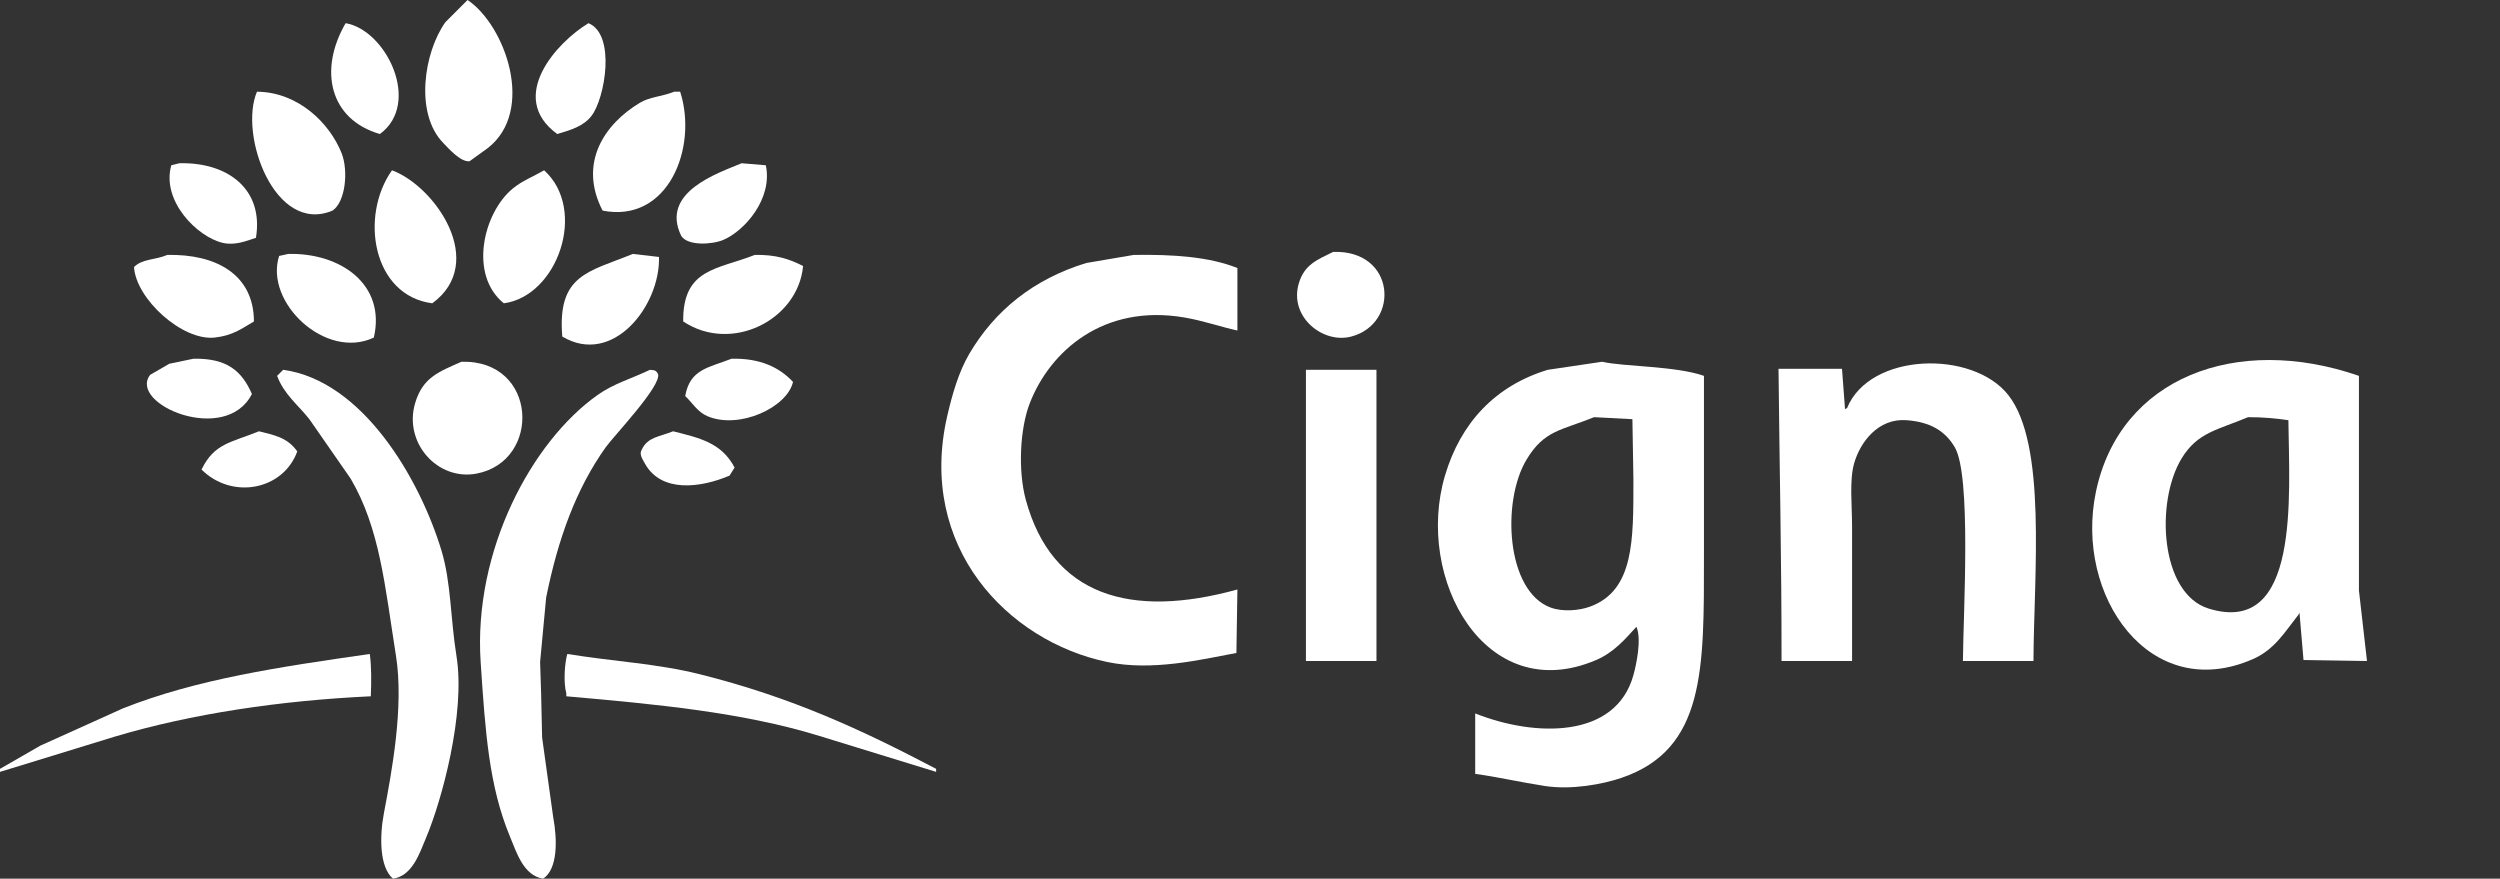 <?xml version="1.0" encoding="UTF-8"?> <svg xmlns="http://www.w3.org/2000/svg" xmlns:xlink="http://www.w3.org/1999/xlink" version="1.1" id="Layer_1" x="0px" y="0px" viewBox="0 0 2481 872" style="enable-background:new 0 0 2481 872;" xml:space="preserve"><rect x="0" y="0" width="2481" height="872" fill="#333333" stroke="none"/> <style type="text/css"> .st0{fill:#FFFFFF;} </style> <path class="st0" d="M464,0c37.3,24.92,67.81,109.86,20,147c-6,4.33-12,8.67-18,13c-8.89,1.18-21.33-13.24-26-18 c-28.64-29.16-19.42-89.93,2-120C449.33,14.67,456.67,7.33,464,0z"></path> <path class="st0" d="M343,23c40.4,6.85,75.52,79.6,34,110C327.12,118.54,315.96,69.59,343,23z"></path> <path class="st0" d="M584,23c27.41,11.28,16.45,74.59,3,92c-7.84,10.15-19.9,13.85-34,18C502.96,96.48,552.38,42.07,584,23z"></path> <path class="st0" d="M255,91c40.9,0.37,72.11,31.12,84,61c6.83,17.16,4.01,48.3-9,57C272.67,233.08,236.83,133.79,255,91z"></path> <path class="st0" d="M669,91c2,0,4,0,6,0c17.76,55.34-11.82,130.89-77,118c-24.47-47.42,2.19-86.12,37-107 C645.09,95.95,657.04,95.94,669,91z"></path> <path class="st0" d="M178,162c47.7-1.21,83.96,25.5,76,74c-9.41,3.03-20.55,7.87-33,5c-24.92-5.76-61.06-41.39-51-77 C172.67,163.33,175.33,162.67,178,162z"></path> <path class="st0" d="M736,162c8,0.67,16,1.33,24,2c7.02,33.02-20.8,64.86-42,74c-10.99,4.74-35.64,6.33-42-4 C655.05,190.62,712.33,171.93,736,162z"></path> <path class="st0" d="M389,169c43.23,16.06,95.06,91.71,40,132C369.69,293.34,356.82,214.47,389,169z"></path> <path class="st0" d="M540,169c43.15,39.07,13.58,124.76-40,132c-35.05-28.33-20.36-90.01,9-114C518.51,179.23,528.68,175.53,540,169 z"></path> <path class="st0" d="M1323,250c62.01-2.25,66.68,71.1,18,84c-28.27,7.49-62.06-19.76-52-53C1294.56,262.62,1306.79,257.99,1323,250z "></path> <path class="st0" d="M286,252c51.87-1.28,97.2,30.22,85,83c-47.82,22.69-108.77-34.97-94-81C280,253.33,283,252.67,286,252z"></path> <path class="st0" d="M628,252c8.67,1,17.33,2,26,3c1.28,48.76-46.03,108.82-96,79C552.92,272.3,584.12,269.95,628,252z"></path> <path class="st0" d="M166,253c48.08-1.08,85.88,19.15,86,66c-11.98,7.02-21.03,14.09-39,16c-32.2,3.42-78.11-38.42-80-70 C141.35,256.65,153.91,258.17,166,253z"></path> <path class="st0" d="M749,253c21.02-0.54,34.8,4.24,48,11c-5.04,53.73-71.2,86.83-119,55C677.51,266.19,711.7,267.71,749,253z"></path> <path class="st0" d="M1125,253c39.4-0.66,75.23,1.87,103,13c0,20.66,0,41.34,0,62c-16.87-3.64-33.78-9.76-53-13 c-80.08-13.51-132.93,33.53-153,85c-9.89,25.36-11.83,67.24-4,96c25.97,95.38,103.89,118.32,210,89c-0.33,21-0.67,42-1,63 c-35.44,6.67-83.72,18.22-128,9c-99.31-20.68-188.76-114.54-159-244c5.12-22.27,11.61-44.38,22-62c25.34-42.97,63.69-74.01,116-90 C1093.67,258.33,1109.33,255.67,1125,253z"></path> <path class="st0" d="M192,356c33.36-0.66,48.08,12.27,58,35c-26.1,51.29-123.16,9.9-101-19c6.33-3.67,12.67-7.33,19-11 C176,359.33,184,357.67,192,356z"></path> <path class="st0" d="M726,356c28.6-0.65,47.43,8.6,61,23c-5.84,25.42-53.39,47.47-85,34c-9.74-4.15-14.88-13.22-22-20 C684.76,366.33,702.88,365.01,726,356z"></path> <path class="st0" d="M458,359c75.75-2.06,79.69,98.64,15,111c-38.79,7.41-72.72-30.77-61-70C419.55,374.72,434.89,369.18,458,359z"></path> <path class="st0" d="M2018,656c-23.33,0-46.67,0-70,0c0.39-48.27,8.49-183.67-8-212c-9.38-16.12-24.06-25.24-48-27 c-28.24-2.08-46.05,21.92-52,43c-4.78,16.91-2,41.91-2,62c0,44.66,0,89.34,0,134c-23.33,0-46.67,0-70,0 c0.11-96.95-2.09-197.46-3-290c21,0,42,0,63,0c1,13.33,2,26.67,3,40c0.67-0.33,1.33-0.67,2-1c22.57-55.39,124.56-57.94,160-13 C2031.46,440.77,2018.44,569.31,2018,656z"></path> <path class="st0" d="M281,367c78.71,10.71,135.36,107.8,157,179c9.79,32.21,8.91,67.29,15,105c9.2,56.99-14.72,143.63-30,180 c-6.65,15.82-13.68,38.19-33,41c-13.47-11.49-13.4-41.76-9-65c7.69-40.61,19.99-105.57,12-156c-11.13-70.18-16-126.43-45-176 c-13.67-19.66-27.33-39.34-41-59c-11.11-14.16-25.04-24.39-32-43C277,371,279,369,281,367z"></path> <path class="st0" d="M645,367c5.09,0.43,5.94,0.57,8,4c4.05,11.5-43.98,61.71-52,73c-29.21,41.1-47.13,90.23-59,149 c-2,21.33-4,42.67-6,64c0.33,10.33,0.67,20.67,1,31c0.33,14.67,0.67,29.33,1,44c3.67,26.33,7.33,52.67,11,79 c4.18,22.5,4.59,51.46-10,61c-19.47-3.09-26.28-25.77-33-42c-20.69-49.97-24.36-103.1-29-173c-7.35-110.76,50.8-218.79,116-265 C608.98,380.68,625.79,376.16,645,367z"></path> <path class="st0" d="M1296,367c23.33,0,46.67,0,70,0c0,96.32,0,192.68,0,289c-23.33,0-46.67,0-70,0 C1296,559.68,1296,463.32,1296,367z"></path> <path class="st0" d="M1691,552c0-59.66,0-119.34,0-179c-28.44-9.98-80.17-9.04-101-14c-18,2.67-36,5.33-54,8 c-52.05,15.78-86.49,52.61-102,105c-30.16,101.89,40.04,230.02,150,183c17.21-7.36,28.32-20.1,40-33c5.38,12.6-0.23,37.99-3,48 c-17.56,63.42-97.94,61.52-157,38c0,20,0,40,0,60c21.72,2.9,44.74,8.27,69,12c26.7,4.11,57.51-1.72,76-8 C1692.47,743.66,1691,663.89,1691,552z M1578,602c-10.75,3.94-26.95,5.36-39,1c-44.24-16.01-49.1-105.39-24-147 c17.57-29.12,34.05-28.66,67-42c12.67,0.67,25.33,1.33,38,2c0.33,20,0.67,40,1,60C1621,535.93,1621.78,585.94,1578,602z"></path> <path class="st0" d="M2341,586c0-70.99,0-142.01,0-213c-121.64-42.1-237.27,1.72-261,115c-21.58,103.02,53.45,211.18,156,166 c21.33-9.4,31.44-26.81,45-44c0.33-0.67,0.67-1.33,1-2c1.33,15.67,2.67,31.33,4,47c21,0.33,42,0.67,63,1 C2346.33,632.67,2343.67,609.33,2341,586z M2192,604c-48.38-14.78-53.16-105.91-27-149c15.84-26.1,35.77-28.26,66-41 c15.1-0.01,27.99,1.22,40,3C2271.86,493.2,2282.61,631.68,2192,604z"></path> <path class="st0" d="M257,428c14.63,3.75,28.21,5.91,38,20c-13.87,38.32-64.49,48.22-95,18C212.61,439.94,229.03,439.34,257,428z"></path> <path class="st0" d="M668,428c25.71,6.58,47.95,11.06,61,36c-1.67,2.67-3.33,5.33-5,8c-28.72,12.21-67.83,17.33-84-12 c-2.51-4.56-6.02-9.36-3-14C642.95,433.48,654.67,433.5,668,428z"></path> <path class="st0" d="M368,691c-90.15,4.2-178.19,17.4-254,40c-38,11.67-76,23.33-114,35c0-1,0-2,0-3c13.33-7.67,26.67-15.33,40-23 c27.33-12.33,54.67-24.67,82-37c73.2-28.98,154.39-41,245-54C368.76,662.13,368.54,676.99,368,691z"></path> <path class="st0" d="M563,649c45.47,7.41,89.22,9.55,131,20c92.45,23.13,161.34,55.39,235,94c0,1,0,2,0,3c-39-12-78-24-117-36 c-75.64-23.14-160.87-31.17-250-39c0-1,0-2,0-3C559.07,677.8,560.3,658.25,563,649z"></path> </svg> 